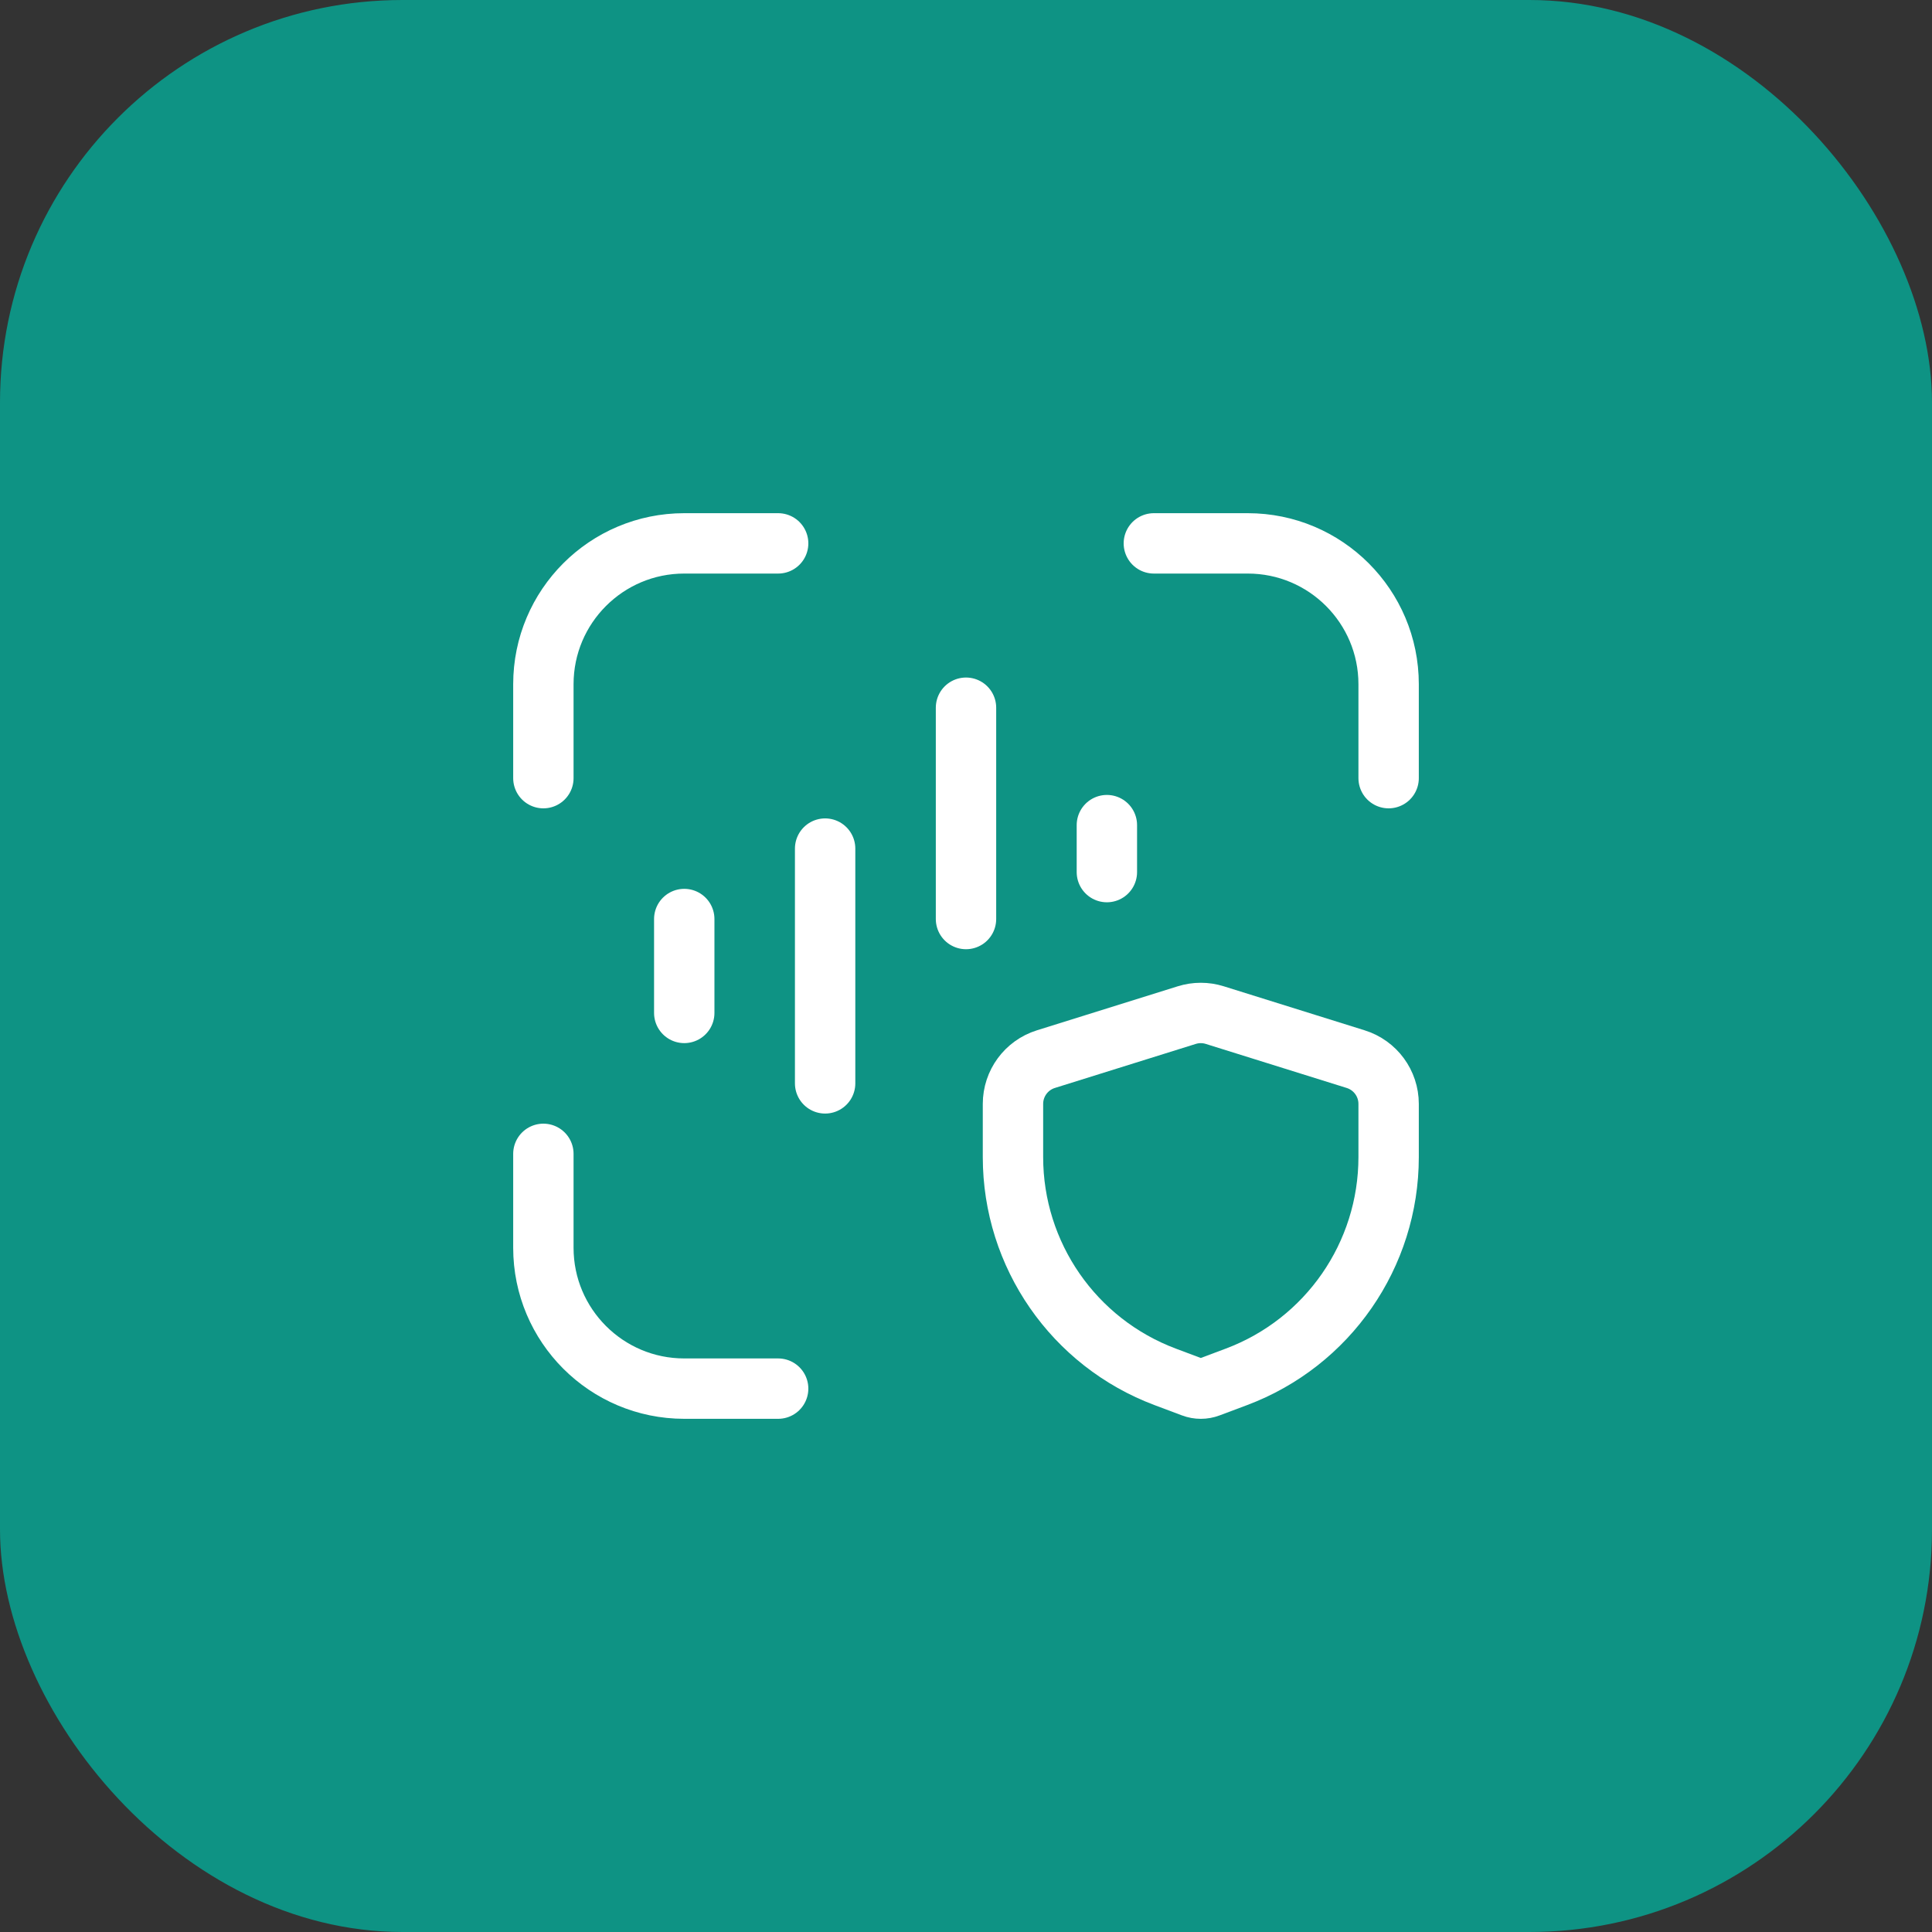 <svg width="48" height="48" viewBox="0 0 48 48" fill="none" xmlns="http://www.w3.org/2000/svg">
<rect x="0" y="0" width="48" height="48" fill="#333333" stroke="none"/>
<rect width="48" height="48" rx="10" fill="#0E9384"/>
<path d="M24 17.583V22.833" stroke="white" stroke-width="1.5" stroke-linecap="round" stroke-linejoin="round"/>
<path d="M27.5 20.5V21.667" stroke="white" stroke-width="1.5" stroke-linecap="round" stroke-linejoin="round"/>
<path d="M20.5 26.916V21.083" stroke="white" stroke-width="1.5" stroke-linecap="round" stroke-linejoin="round"/>
<path d="M13.5 28.667V31C13.5 32.933 15.067 34.5 17 34.5H19.333" stroke="white" stroke-width="1.5" stroke-linecap="round" stroke-linejoin="round"/>
<path d="M13.5 19.333V17C13.5 15.067 15.067 13.5 17 13.5H19.333" stroke="white" stroke-width="1.5" stroke-linecap="round" stroke-linejoin="round"/>
<path d="M28.667 13.5H31C32.933 13.5 34.5 15.067 34.5 17V19.333" stroke="white" stroke-width="1.5" stroke-linecap="round" stroke-linejoin="round"/>
<path d="M17 25.166V22.833" stroke="white" stroke-width="1.5" stroke-linecap="round" stroke-linejoin="round"/>
<path fill-rule="evenodd" clip-rule="evenodd" d="M25.167 27.427V28.747C25.167 31.179 26.675 33.356 28.952 34.209L29.629 34.463C29.761 34.513 29.906 34.513 30.038 34.463L30.715 34.209C32.992 33.356 34.5 31.179 34.5 28.747V27.427C34.5 26.917 34.169 26.466 33.681 26.314L30.181 25.22C29.955 25.149 29.712 25.149 29.485 25.22L25.985 26.314C25.498 26.466 25.167 26.917 25.167 27.427Z" stroke="white" stroke-width="1.5" stroke-linecap="round" stroke-linejoin="round"/>
</svg>
